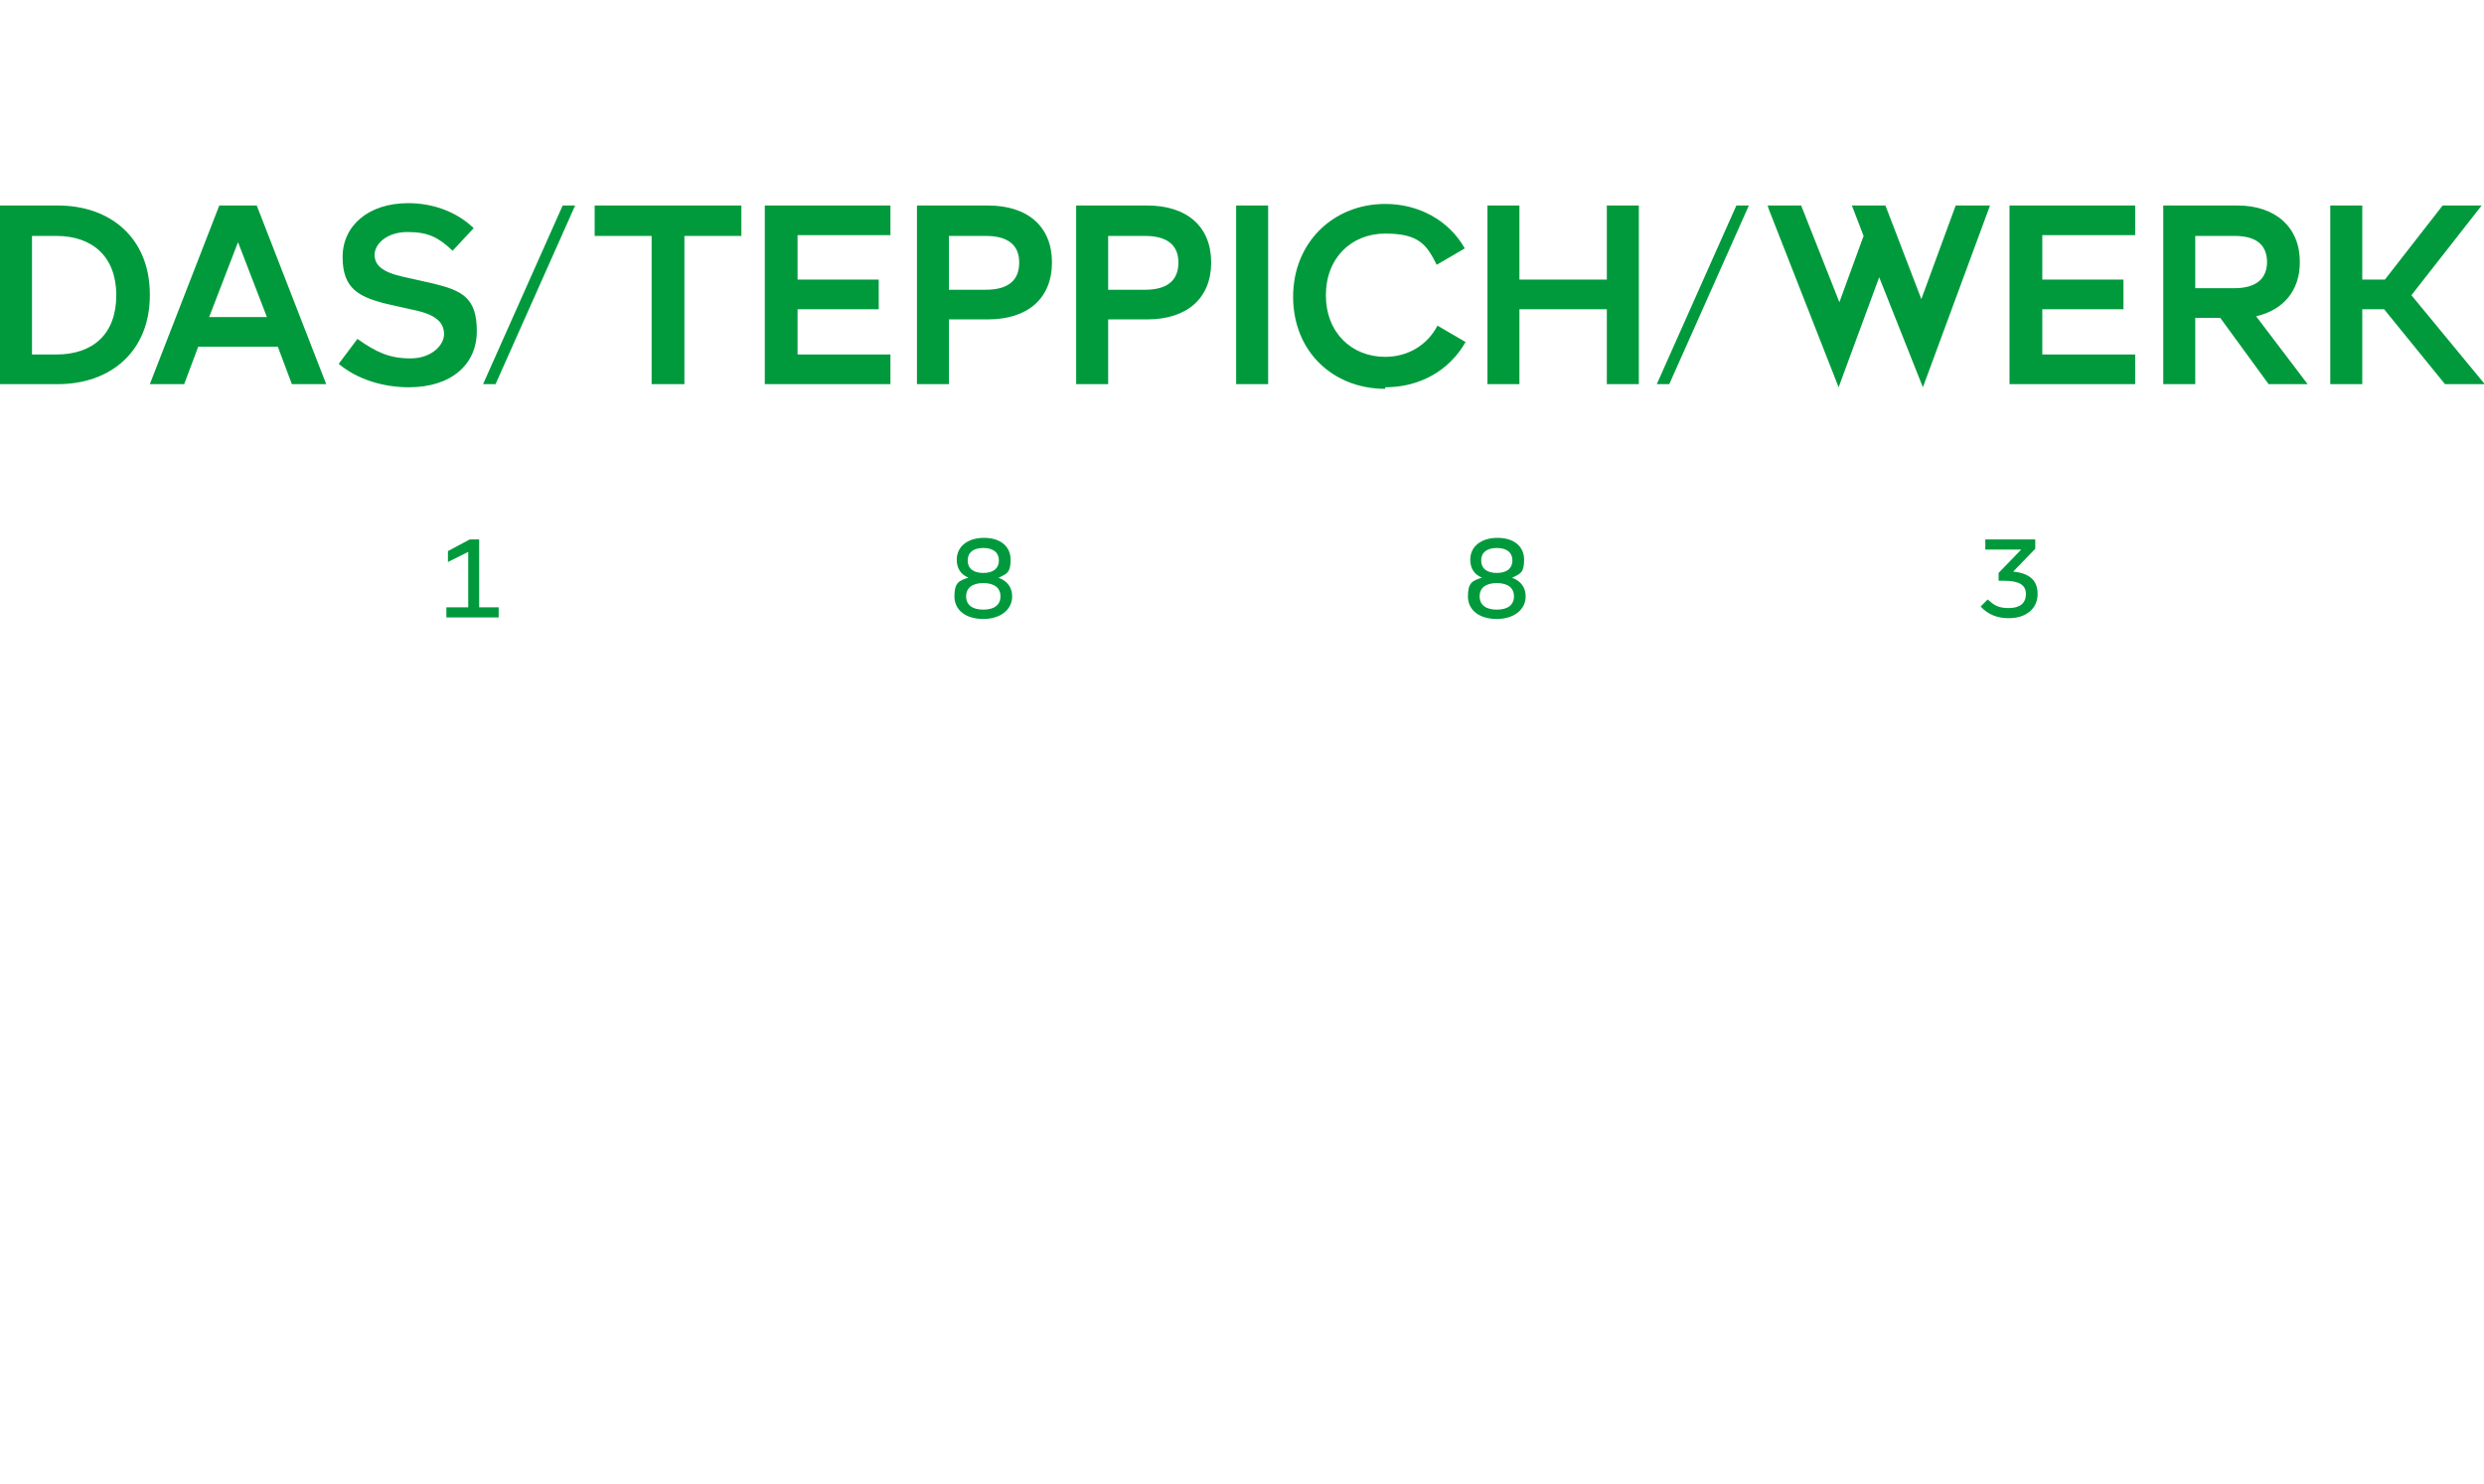 <?xml version="1.0" encoding="UTF-8"?>
<svg xmlns="http://www.w3.org/2000/svg" xmlns:xlink="http://www.w3.org/1999/xlink" width="318" height="190" xml:space="preserve" overflow="hidden">
  <defs>
    <clipPath id="clip0">
      <rect x="0" y="0" width="318" height="190"></rect>
    </clipPath>
    <clipPath id="clip1">
      <rect x="0" y="0" width="318" height="190"></rect>
    </clipPath>
  </defs>
  <g clip-path="url(#clip0)">
    <g clip-path="url(#clip1)">
      <path d="M72.032 26.315 61.842 49.193 63.44 49.193 73.63 26.315C73.63 26.315 72.032 26.315 72.032 26.315ZM250.364 26.315 245.968 38.303 241.372 26.315 237.076 26.315 238.575 30.211 235.478 38.703 230.582 26.315 226.287 26.315 226.486 26.914 235.378 49.593 240.573 35.506 246.168 49.593 254.76 26.315 250.364 26.315ZM290.226 33.608C290.226 31.41 288.927 30.211 286.03 30.211L281.035 30.211 281.035 36.905 286.03 36.905C288.828 36.905 290.226 35.706 290.226 33.508M294.422 33.608C294.422 37.205 292.324 39.702 288.828 40.501L295.421 49.193 290.426 49.193 284.232 40.701 281.035 40.701 281.035 49.193 276.939 49.193 276.939 26.315 286.43 26.315C291.325 26.315 294.422 29.112 294.422 33.508M97.908 26.315 97.908 49.193 113.992 49.193 113.992 45.397 102.104 45.397 102.104 39.602 112.494 39.602 112.494 35.806 102.104 35.806 102.104 30.111 113.992 30.111 113.992 26.315 97.908 26.315ZM205.706 26.315 205.706 35.806 194.516 35.806 194.516 26.315 190.42 26.315 190.42 49.193 194.516 49.193 194.516 39.602 205.706 39.602 205.706 49.193 209.802 49.193 209.802 26.315C209.802 26.315 205.706 26.315 205.706 26.315ZM177.333 49.593C181.729 49.593 185.525 47.495 187.623 43.798L184.026 41.7C182.728 44.198 180.23 45.697 177.333 45.697 173.037 45.697 169.74 42.599 169.74 37.804 169.74 33.008 173.037 29.911 177.333 29.911 181.629 29.911 182.628 31.31 183.926 33.908L187.523 31.81C185.425 28.113 181.529 26.115 177.333 26.115 170.739 26.115 165.544 31.01 165.544 38.004 165.544 44.997 170.639 49.793 177.333 49.793M158.251 49.193 162.347 49.193 162.347 26.315 158.251 26.315 158.251 49.193ZM150.858 33.608C150.858 31.41 149.459 30.211 146.562 30.211L141.866 30.211 141.866 37.105 146.562 37.105C149.459 37.105 150.858 35.906 150.858 33.608M155.054 33.608C155.054 38.204 151.957 40.901 146.861 40.901L141.866 40.901 141.866 49.193 137.77 49.193 137.77 26.315 146.861 26.315C151.957 26.315 155.054 29.012 155.054 33.608M130.477 33.608C130.477 31.41 129.078 30.211 126.181 30.211L121.485 30.211 121.485 37.105 126.181 37.105C129.078 37.105 130.477 35.906 130.477 33.608M134.673 33.608C134.673 38.204 131.576 40.901 126.481 40.901L121.485 40.901 121.485 49.193 117.389 49.193 117.389 26.315 126.481 26.315C131.576 26.315 134.673 29.012 134.673 33.608M76.128 26.315 76.128 30.211 83.421 30.211 83.421 49.193 87.617 49.193 87.617 30.211 94.91 30.211 94.91 26.315C94.91 26.315 76.128 26.315 76.128 26.315ZM52.351 49.593C57.745 49.593 61.042 46.696 61.042 42.4 61.042 38.104 59.144 37.205 55.448 36.305L51.452 35.406C48.854 34.807 47.955 33.908 47.955 32.609 47.955 31.31 49.453 29.712 52.151 29.712 54.848 29.712 56.147 30.411 57.945 32.109L60.643 29.212C58.445 27.114 55.448 26.015 52.251 26.015 47.156 26.015 43.859 28.912 43.859 32.909 43.859 36.905 45.857 38.004 49.453 38.903L53.45 39.802C55.947 40.401 56.846 41.401 56.846 42.799 56.846 44.198 55.248 45.896 52.55 45.896 49.853 45.896 48.155 45.097 45.757 43.399L43.359 46.596C45.757 48.594 49.054 49.593 52.351 49.593M14.886 37.804C14.886 32.909 11.889 30.211 7.193 30.211L4.096 30.211 4.096 45.397 7.193 45.397C11.889 45.397 14.886 42.799 14.886 37.804M19.182 37.804C19.182 44.897 14.287 49.193 7.393 49.193L0 49.193 0 26.315 7.393 26.315C14.287 26.315 19.182 30.611 19.182 37.704M32.869 26.315 41.761 49.193 37.365 49.193 35.566 44.398 25.376 44.398 23.578 49.193 19.182 49.193 28.073 26.315C28.073 26.315 32.869 26.315 32.869 26.315ZM26.875 40.601 34.168 40.601 30.471 31.01 26.775 40.601 26.875 40.601ZM257.257 26.315 257.257 49.193 273.342 49.193 273.342 45.397 261.453 45.397 261.453 39.602 271.844 39.602 271.844 35.806 261.453 35.806 261.453 30.111 273.342 30.111 273.342 26.315 257.257 26.315ZM312.705 26.315 305.312 35.806 302.415 35.806 302.415 26.315 298.319 26.315 298.319 49.193 302.415 49.193 302.415 39.602 305.212 39.602 313.005 49.193 318.1 49.193 308.709 37.804 317.7 26.315C317.7 26.315 312.705 26.315 312.705 26.315ZM222.29 26.315 212.1 49.193 213.698 49.193 223.889 26.315C223.889 26.315 222.29 26.315 222.29 26.315ZM257.657 73.27 260.554 70.273 260.554 69.075 254.16 69.075 254.16 70.373 258.756 70.373 255.859 73.37 255.859 74.37 256.458 74.37C258.456 74.37 259.355 74.869 259.355 76.068 259.355 77.267 258.556 77.866 257.157 77.866 255.759 77.866 255.259 77.466 254.46 76.767L253.561 77.666C254.46 78.665 255.659 79.165 257.157 79.165 259.355 79.165 260.854 77.966 260.854 76.068 260.854 74.17 259.655 73.37 257.557 73.171M193.517 73.97C194.716 74.37 195.316 75.269 195.316 76.368 195.316 78.066 193.817 79.265 191.619 79.265 189.421 79.265 187.923 78.166 187.923 76.368 187.923 74.569 188.522 74.37 189.721 73.97 188.722 73.57 188.222 72.771 188.222 71.672 188.222 69.974 189.621 68.875 191.719 68.875 193.817 68.875 195.116 69.974 195.116 71.672 195.116 73.37 194.616 73.47 193.617 73.97M191.619 73.37C192.918 73.37 193.617 72.771 193.617 71.772 193.617 70.773 192.918 70.173 191.619 70.173 190.32 70.173 189.621 70.773 189.621 71.772 189.621 72.771 190.32 73.37 191.619 73.37M191.619 74.669C190.221 74.669 189.421 75.269 189.421 76.368 189.421 77.466 190.221 78.066 191.619 78.066 193.018 78.066 193.817 77.466 193.817 76.368 193.817 75.269 193.018 74.669 191.619 74.669M127.779 73.97C128.978 74.37 129.578 75.269 129.578 76.368 129.578 78.066 128.079 79.265 125.881 79.265 123.683 79.265 122.185 78.166 122.185 76.368 122.185 74.569 122.784 74.37 123.983 73.97 122.984 73.57 122.484 72.771 122.484 71.672 122.484 69.974 123.883 68.875 125.981 68.875 128.079 68.875 129.378 69.974 129.378 71.672 129.378 73.37 128.878 73.47 127.879 73.97M125.881 73.37C127.18 73.37 127.879 72.771 127.879 71.772 127.879 70.773 127.18 70.173 125.881 70.173 124.582 70.173 123.883 70.773 123.883 71.772 123.883 72.771 124.582 73.37 125.881 73.37M125.881 74.669C124.483 74.669 123.683 75.269 123.683 76.368 123.683 77.466 124.483 78.066 125.881 78.066 127.28 78.066 128.079 77.466 128.079 76.368 128.079 75.269 127.28 74.669 125.881 74.669M61.342 69.075 61.342 77.766 63.84 77.766 63.84 79.065 57.146 79.065 57.146 77.766 59.943 77.766 59.943 70.673 57.346 71.972 57.346 70.573 60.143 69.075 61.342 69.075Z" fill="#009A3D" fill-rule="nonzero" fill-opacity="1"></path>
    </g>
  </g>
</svg>
